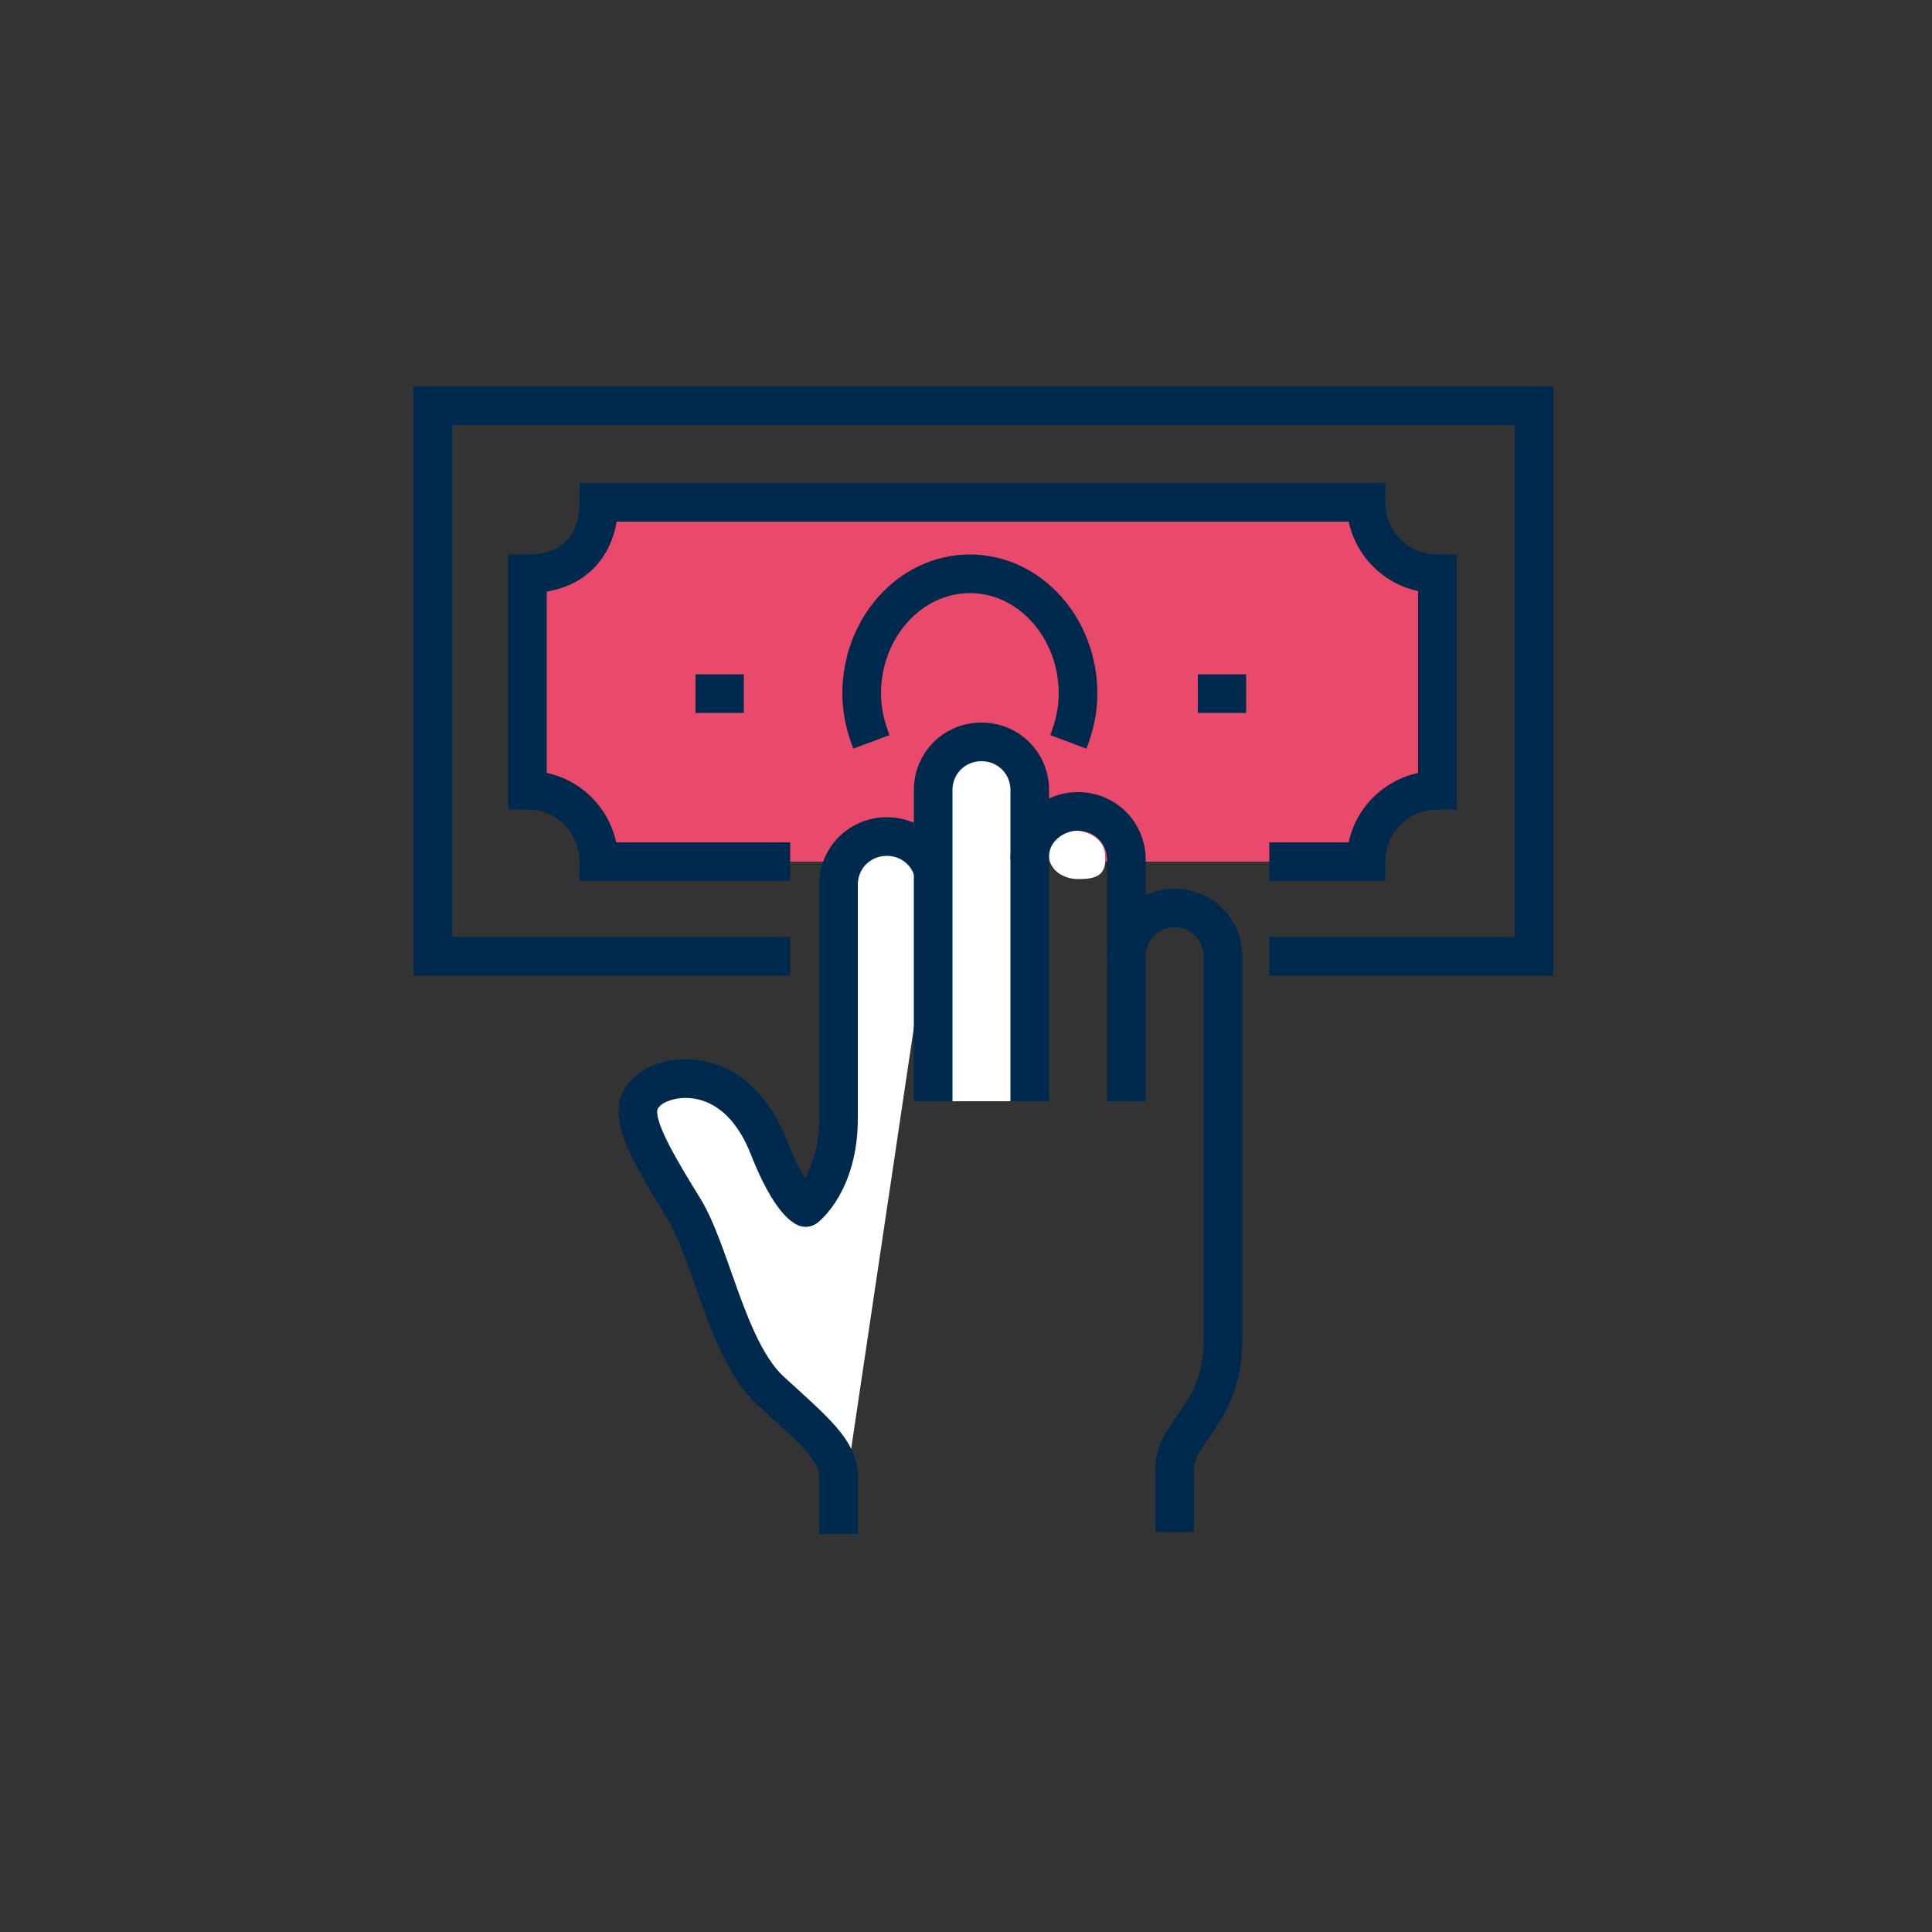 <?xml version="1.0" encoding="utf-8"?>
<!-- Generator: Adobe Illustrator 25.2.1, SVG Export Plug-In . SVG Version: 6.00 Build 0)  -->
<svg version="1.1" xmlns="http://www.w3.org/2000/svg" xmlns:xlink="http://www.w3.org/1999/xlink" x="0px" y="0px"
	 viewBox="0 0 100 100" style="enable-background:new 0 0 100 100;" xml:space="preserve">
<rect x="0" y="0" width="100" height="100" fill="#333333" stroke="none"/>
<style type="text/css">
	.st0{fill:#E9496A;}
	.st1{fill:#E9496A;stroke:#00294E;stroke-width:2;stroke-linejoin:round;stroke-miterlimit:10;}
	.st2{fill:none;stroke:#00294E;stroke-width:2;stroke-linejoin:round;stroke-miterlimit:10;}
	.st3{fill:none;stroke:#00294E;stroke-width:2;stroke-miterlimit:10;}
	.st4{fill:#E9496A;stroke:#00294E;stroke-width:2;stroke-miterlimit:10;}
	.st5{fill:#FFFFFF;stroke:#00294E;stroke-width:2;stroke-linejoin:round;stroke-miterlimit:10;}
	.st6{fill:#FFFFFF;}
	.st7{display:none;}
	.st8{display:inline;}
	.st9{fill:#808080;}
</style>
<g id="Templates">
	<g id="Layer_4">
		<g id="Layer_6">
		</g>
		<g id="Layer_5">
		</g>
	</g>
	<g id="INSTRUCTIONS">
	</g>
	<g>
		<polyline class="st3" points="40.9,49.5 22.4,49.5 22.4,21 79.4,21 79.4,49.5 65.7,49.5 		"/>
		<path class="st4" d="M65.7,44.6h5c0-2.1,1.7-3.7,3.7-3.7V29.7c-2.1,0-3.7-1.7-3.7-3.7H31c0,2.1-1.2,3.7-3.7,3.7v11.2
			c2.1,0,3.7,1.7,3.7,3.7h9.9"/>
		<line class="st2" x1="36" y1="35.9" x2="38.5" y2="35.9"/>
		<line class="st2" x1="62" y1="35.9" x2="64.5" y2="35.9"/>
		<path class="st2" d="M45.1,38.4c-0.3-0.8-0.5-1.6-0.5-2.5c0-3.4,2.5-6.2,5.6-6.2c3.1,0,5.6,2.8,5.6,6.2c0,0.9-0.2,1.7-0.5,2.5"/>
		<path class="st5" d="M48.4,45.8c0-1.4-1.1-2.5-2.5-2.5c-1.4,0-2.5,1.1-2.5,2.5v12.1c0,3.3-1.7,4.6-1.7,4.6s-0.8-0.3-1.9-3.1
			c-1.8-4.6-5.6-3.8-6.4-2.8c-0.9,0.9-0.2,2.4,1.9,5.8c1.5,2.3,2.3,7.5,4.6,9.6c2.3,2.1,3.5,3.1,3.5,4.4c0,1.3,0,3,0,3"/>
		<path class="st5" d="M53.3,57V40.9c0-1.4-1.1-2.5-2.5-2.5s-2.5,1.1-2.5,2.5V57"/>
		<path class="st2" d="M58.3,49.5v-5c0-1.4-1.1-2.5-2.5-2.5s-2.5,1.1-2.5,2.5"/>
		<path class="st2" d="M60.8,79.3c0,0,0-1.4,0-3.3s2.5-2.8,2.5-6.6V49.5c0-1.4-1.1-2.5-2.5-2.5s-2.5,1.1-2.5,2.5V57"/>
	</g>
	<path class="st6" d="M57.2,44.3c0.1,1.1-0.6,1.2-1.4,1.2c-0.8,0-1.5-0.5-1.5-1.2c0-0.7,0.7-1.3,1.5-1.3
		C56.6,43.1,57.2,43.6,57.2,44.3z"/>
</g>
<g id="GRID" class="st7">
	<g class="st8">
		<path class="st9" d="M84.9,10h-3v0.3h3V10L84.9,10z M78.9,10h-3v0.3h3V10L78.9,10z M72.9,10h-3v0.3h3V10L72.9,10z M66.9,10h-3v0.3
			h3V10L66.9,10z M60.9,10h-3v0.3h3V10L60.9,10z M54.9,10h-3v0.3h3V10L54.9,10z M48.9,10h-3v0.3h3V10L48.9,10z M42.9,10h-3v0.3h3V10
			L42.9,10z M36.9,10h-3v0.3h3V10L36.9,10z M30.9,10h-3v0.3h3V10L30.9,10z M24.9,10h-3v0.3h3V10L24.9,10z M18.9,10h-3v0.3h3V10
			L18.9,10z M12.9,10h-2v0.3l0,0c0,0.3,0,0.8,0,0.8h0.3v-0.8h1.8V10L12.9,10z M11.1,14h-0.3v3h0.3V14L11.1,14z M11.1,20h-0.3v3h0.3
			V20L11.1,20z M11.1,26h-0.3v3h0.3V26L11.1,26z M11.1,32h-0.3v3h0.3V32L11.1,32z M11.1,38h-0.3v3h0.3V38L11.1,38z M11.1,44h-0.3v3
			h0.3V44L11.1,44z M11.1,50h-0.3v3h0.3V50L11.1,50z M11.1,56h-0.3v3h0.3V56L11.1,56z M11.1,62h-0.3v3h0.3V62L11.1,62z M11.1,68
			h-0.3v3h0.3V68L11.1,68z M11.1,74h-0.3v3h0.3V74L11.1,74z M11.1,80h-0.3v3h0.3V80L11.1,80z M11.1,86h-0.3v3h0.3V86L11.1,86z
			 M15.9,89.8h-3V90h3V89.8L15.9,89.8z M21.9,89.8h-3V90h3V89.8L21.9,89.8z M27.9,89.8h-3V90h3V89.8L27.9,89.8z M33.9,89.8h-3V90h3
			V89.8L33.9,89.8z M39.9,89.8h-3V90h3V89.8L39.9,89.8z M45.9,89.8h-3V90h3V89.8L45.9,89.8z M51.9,89.8h-3V90h3V89.8L51.9,89.8z
			 M57.9,89.8h-3V90h3V89.8L57.9,89.8z M63.9,89.8h-3V90h3V89.8L63.9,89.8z M69.9,89.8h-3V90h3V89.8L69.9,89.8z M75.9,89.8h-3V90h3
			V89.8L75.9,89.8z M81.9,89.8h-3V90h3V89.8L81.9,89.8z M87.9,89.8h-3V90h3V89.8L87.9,89.8z M90.9,87h-0.3v3h0.3V87L90.9,87z
			 M90.9,81h-0.3v3h0.3V81L90.9,81z M90.9,75h-0.3v3h0.3V75L90.9,75z M90.9,69h-0.3v3h0.3V69L90.9,69z M90.9,63h-0.3v3h0.3V63
			L90.9,63z M90.9,57h-0.3v3h0.3V57L90.9,57z M90.9,51h-0.3v3h0.3V51L90.9,51z M90.9,45h-0.3v3h0.3V45L90.9,45z M90.9,39h-0.3v3h0.3
			V39L90.9,39z M90.9,33h-0.3v3h0.3V33L90.9,33z M90.9,27h-0.3v3h0.3V27L90.9,27z M90.9,21h-0.3v3h0.3V21L90.9,21z M90.9,15h-0.3v3
			h0.3V15L90.9,15z M90.9,10h-3v0.3h2.8V12h0.3V10L90.9,10z"/>
	</g>
	<g class="st8">
		<path class="st9" d="M75.9,19h-3v0.3h3V19L75.9,19z M69.9,19h-3v0.3h3V19L69.9,19z M63.9,19h-3v0.3h3V19L63.9,19z M57.9,19h-3v0.3
			h3V19L57.9,19z M51.9,19h-3v0.3h3V19L51.9,19z M45.9,19h-3v0.3h3V19L45.9,19z M39.9,19h-3v0.3h3V19L39.9,19z M33.9,19h-3v0.3h3V19
			L33.9,19z M27.9,19h-3v0.3h3V19L27.9,19z M21.9,19h-2v0.3l0,0c0,0.3,0,0.8,0,0.8h0.3v-0.8h1.8V19L21.9,19z M20.1,23h-0.3v3h0.3V23
			L20.1,23z M20.1,29h-0.3v3h0.3V29L20.1,29z M20.1,35h-0.3v3h0.3V35L20.1,35z M20.1,41h-0.3v3h0.3V41L20.1,41z M20.1,47h-0.3v3h0.3
			V47L20.1,47z M20.1,53h-0.3v3h0.3V53L20.1,53z M20.1,59h-0.3v3h0.3V59L20.1,59z M20.1,65h-0.3v3h0.3V65L20.1,65z M20.1,71h-0.3v3
			h0.3V71L20.1,71z M20.1,77h-0.3v3h0.3V77L20.1,77z M24.9,80.8h-3V81h3V80.8L24.9,80.8z M30.9,80.8h-3V81h3V80.8L30.9,80.8z
			 M36.9,80.8h-3V81h3V80.8L36.9,80.8z M42.9,80.8h-3V81h3V80.8L42.9,80.8z M48.9,80.8h-3V81h3V80.8L48.9,80.8z M54.9,80.8h-3V81h3
			V80.8L54.9,80.8z M60.9,80.8h-3V81h3V80.8L60.9,80.8z M66.9,80.8h-3V81h3V80.8L66.9,80.8z M72.9,80.8h-3V81h3V80.8L72.9,80.8z
			 M78.9,80.8h-3V81h3V80.8L78.9,80.8z M81.9,78h-0.3v3h0.3V78L81.9,78z M81.9,72h-0.3v3h0.3V72L81.9,72z M81.9,66h-0.3v3h0.3V66
			L81.9,66z M81.9,60h-0.3v3h0.3V60L81.9,60z M81.9,54h-0.3v3h0.3V54L81.9,54z M81.9,48h-0.3v3h0.3V48L81.9,48z M81.9,42h-0.3v3h0.3
			V42L81.9,42z M81.9,36h-0.3v3h0.3V36L81.9,36z M81.9,30h-0.3v3h0.3V30L81.9,30z M81.9,24h-0.3v3h0.3V24L81.9,24z M81.9,19h-3v0.3
			h2.8V21h0.3V19L81.9,19z"/>
	</g>
</g>
</svg>
